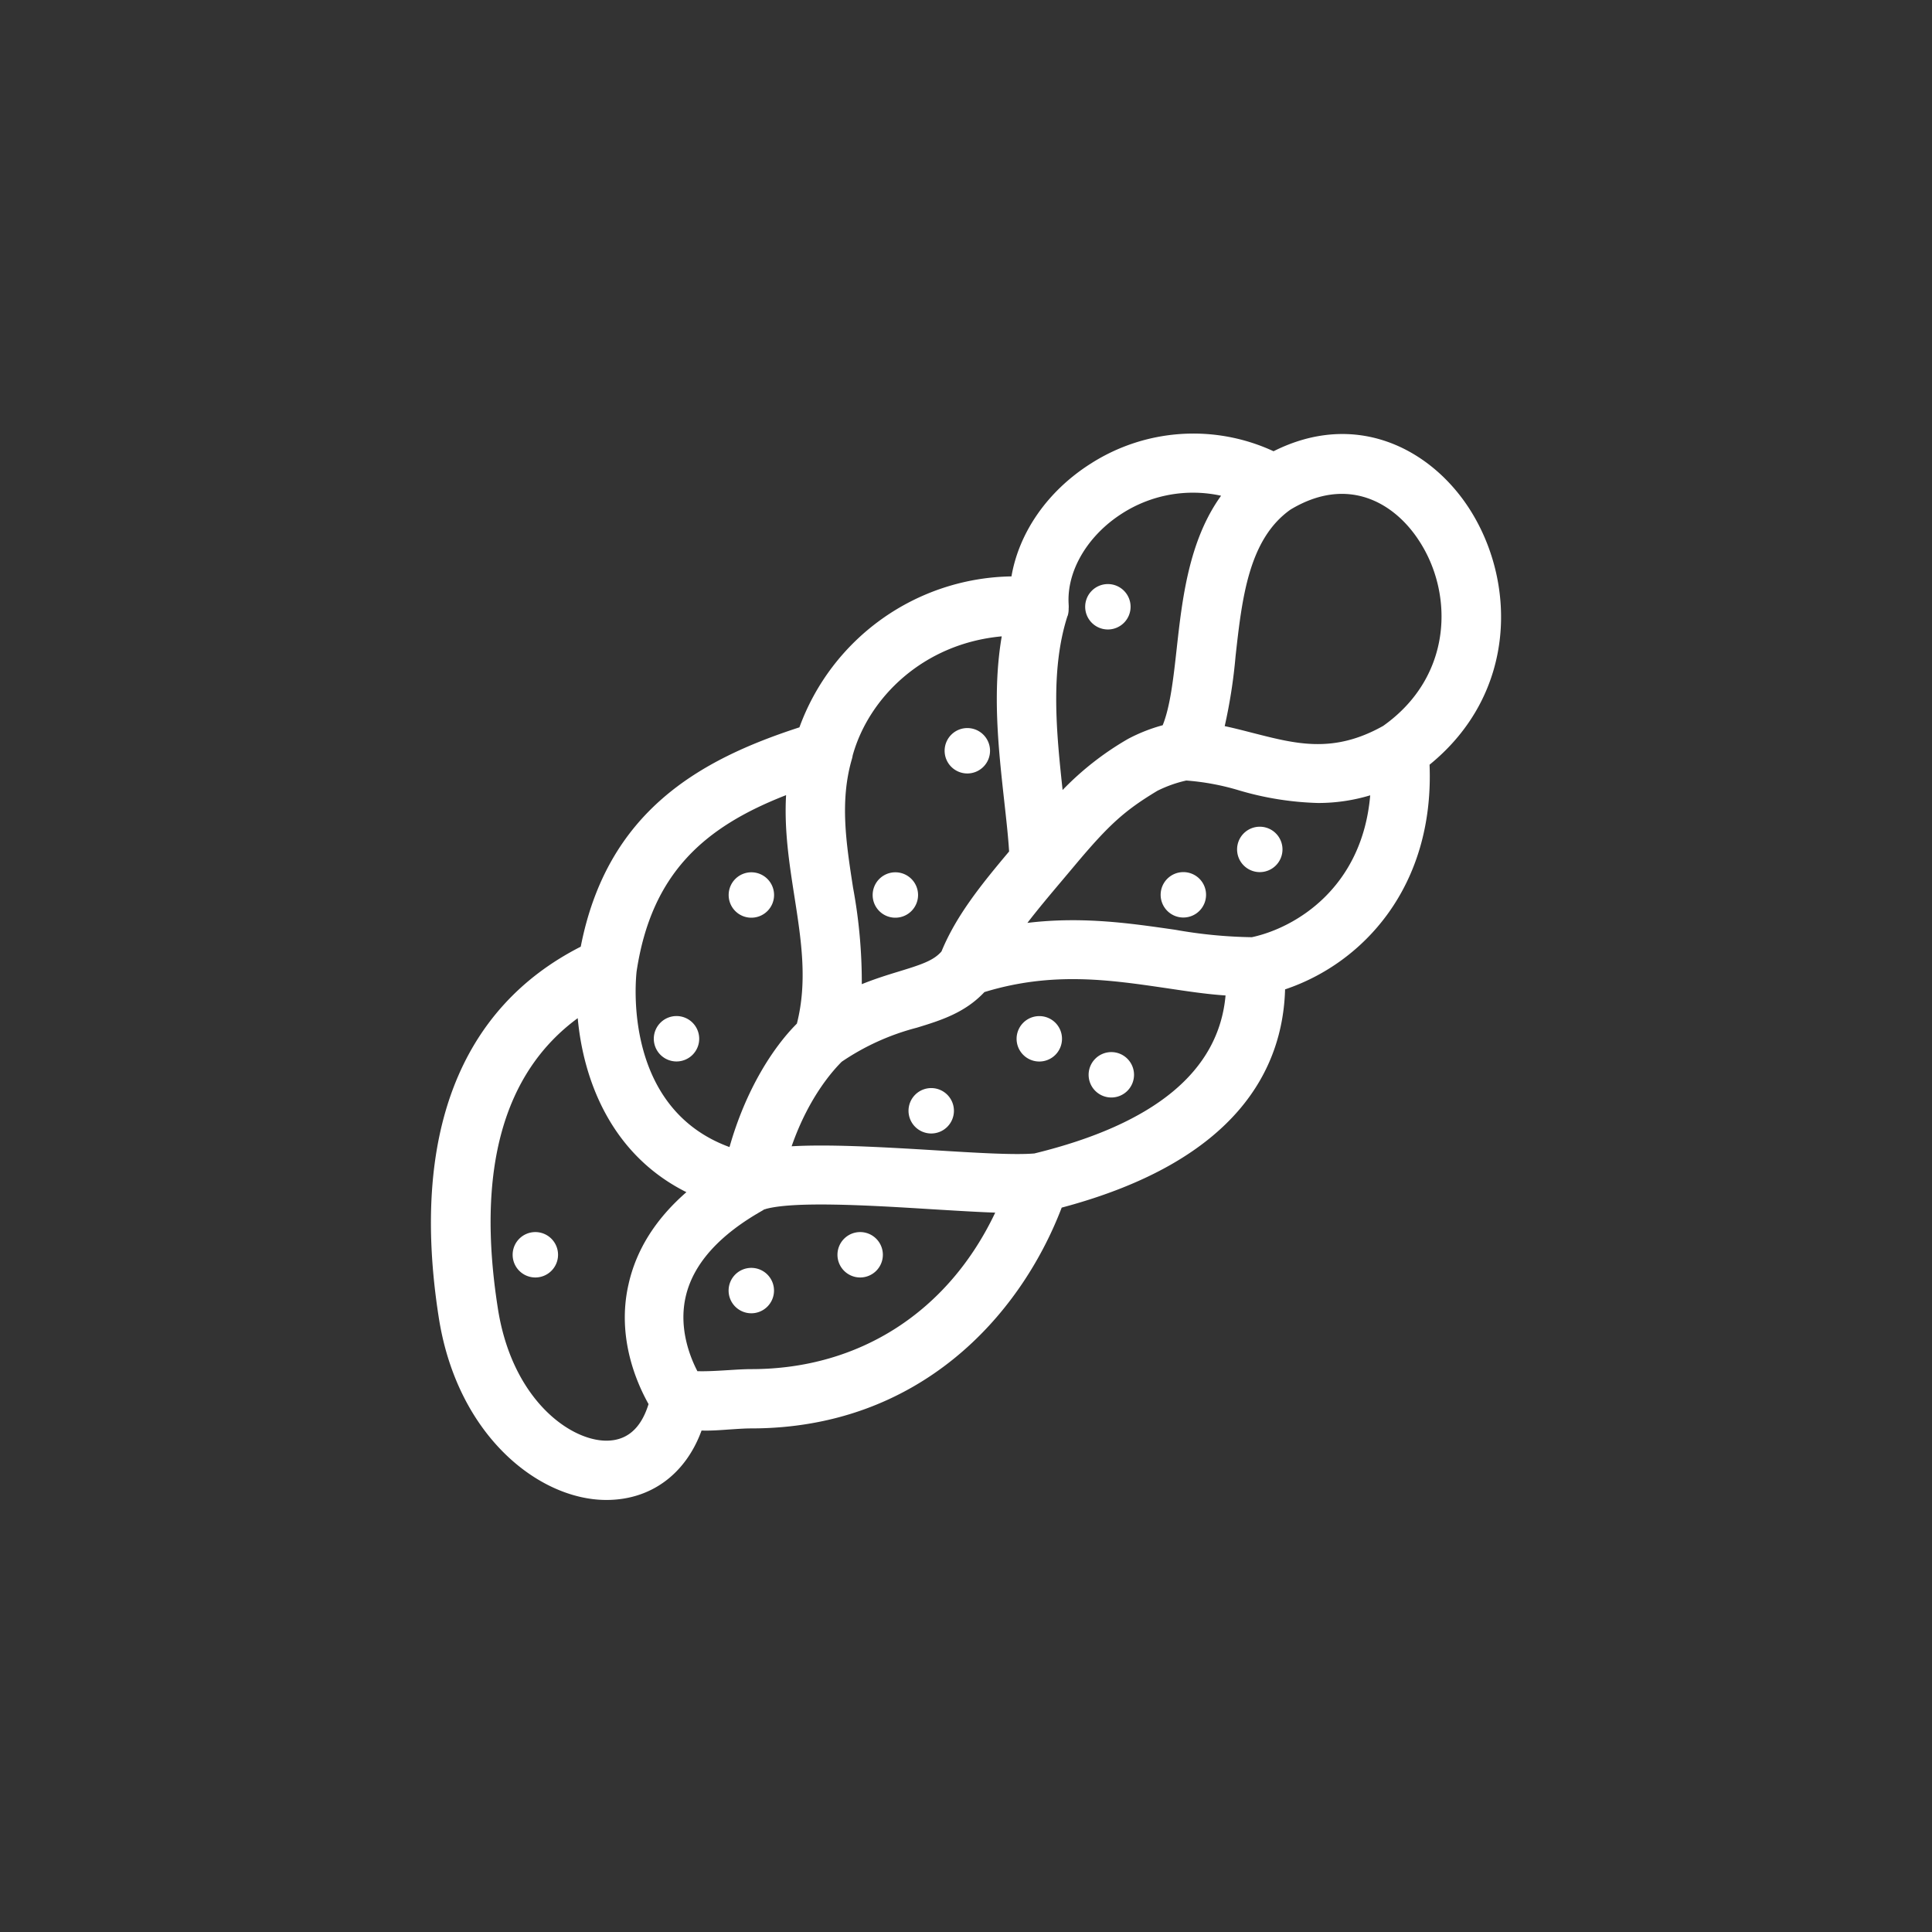 <svg id="katman_1" data-name="katman 1" xmlns="http://www.w3.org/2000/svg" viewBox="0 0 320 320"><rect x="0" y="0" width="320" height="320" fill="#333333" stroke="none"/><defs><style>.cls-1{fill:#fff;}</style></defs><path class="cls-1" d="M243.24,84.06c-6.42-9.8-18.7-16.15-32.3-9.32a31.55,31.55,0,0,0-30.31,2.07c-7.13,4.53-11.85,11.38-13.1,18.66a38,38,0,0,0-35.12,25c-16.51,5.36-31.84,13.89-36.22,36.33C76.13,167,68,188.1,72.65,218.07c3,19.63,16.52,30.3,27.67,30.37h.12c7.38,0,13.13-4.3,15.76-11.5,1.73.06,3.43-.1,5-.2,1.18-.08,2.28-.15,3.21-.15,27.7,0,44.5-18.44,51.44-36.57,29.19-7.77,36.63-23.14,37-36.15,12.91-4.32,24.73-17,23.93-37.21C251.37,114.79,251.18,96.19,243.24,84.06Zm-66.42,18a3.41,3.41,0,0,0,.13-.53A3.35,3.35,0,0,0,177,101a.88.88,0,0,0,0-.16,4.21,4.21,0,0,0,0-.71v-.08c-.33-5.49,3.14-11.36,8.85-15a21.72,21.72,0,0,1,16.4-2.94c-5.37,7.44-6.45,17.2-7.36,25.4-.54,4.87-1.06,9.51-2.31,12.61a27.72,27.72,0,0,0-5.73,2.26A49.09,49.09,0,0,0,176,130.85C175,121.51,173.91,111,176.82,102ZM141.1,125.72a4.16,4.16,0,0,0,.13-.59c2.64-9.54,11.66-18.54,24.69-19.73-1.59,9.29-.53,18.74.41,27.26.33,3,.65,5.79.81,8.37-4.73,5.62-8.79,10.69-11.2,16.56-1.3,1.5-3.28,2.16-7,3.3-1.87.57-3.95,1.21-6.2,2.12a85.76,85.76,0,0,0-1.45-16C140.15,139.63,139.07,132.7,141.1,125.72Zm-35.66,35.19v0a0,0,0,0,0,0,0c2.45-16.27,11.22-23.93,24.76-29.21-.33,5.83.54,11.4,1.39,16.84,1.12,7.18,2.18,14,.4,21-4,4-8.48,11-11.16,20.45C103.47,183.65,105.2,163.13,105.44,160.91Zm-5,77.71h0c-6.08,0-15.7-6.91-18-22.05-3.55-22.79.91-38.87,13.25-47.93.93,10.19,5.48,22.56,18,28.82-5.1,4.44-8.32,9.56-9.59,15.28-2,8.76,1.37,16.34,3.32,19.82C106.47,235.62,104.58,238.62,100.44,238.62Zm24-11.85c-1.1,0-2.42.08-3.83.17-1.64.1-3.54.22-5.1.17-1.26-2.42-3.12-7.17-1.94-12.33,1.24-5.45,5.6-10.3,12.94-14.4l-.3.1a5,5,0,0,0,.66-.32l-.06,0-.3.18c4.61-1.48,17.92-.67,27.7-.06,3.88.23,7.49.46,10.63.57C157.07,217.23,142.38,226.77,124.45,226.77Zm46.87-35.72c-3.28.28-9.71-.11-16.49-.53-9.63-.59-17.65-1-23.7-.66,2.94-8.46,7.17-12.87,8.29-14a39.86,39.86,0,0,1,12.41-5.63c4-1.22,8-2.47,11.23-5.91,11.34-3.47,20.9-2,30.15-.65,3.36.5,6.6,1,9.79,1.21C201.87,177.42,191.24,186.19,171.32,191.05Zm36-35.82A78.22,78.22,0,0,1,194.66,154c-7-1-15.2-2.27-24.49-1.14,1.71-2.23,3.66-4.55,5.82-7.11h0l2.07-2.46c5.64-6.73,8.24-9.06,13.64-12.31a20.84,20.84,0,0,1,4.78-1.7,40.69,40.69,0,0,1,8.71,1.62A50.74,50.74,0,0,0,218.29,133a29.78,29.78,0,0,0,8.66-1.27C225.64,147,214.66,153.65,207.35,155.23Zm21.79-35c-8.25,4.63-14.39,3-21.47,1.2-1.57-.4-3.16-.82-4.78-1.16a87.1,87.1,0,0,0,1.8-11.6c1.06-9.52,2.15-19.35,9.09-24.26,9.47-5.71,17.18-1.15,21.24,5.06C240.8,98.25,240.67,112,229.14,120.2Z"/><path class="cls-1" d="M126.88,200.16l-.06,0-.3.18-.3.1A5,5,0,0,0,126.88,200.16Z"/><path class="cls-1" d="M126.88,200.16l-.06,0-.3.18-.3.1A5,5,0,0,0,126.88,200.16Z"/><path class="cls-1" d="M196,144.45a3.76,3.76,0,1,0,3.76,3.75A3.75,3.75,0,0,0,196,144.45Z"/><path class="cls-1" d="M208.66,136.93a3.76,3.76,0,1,0,3.76,3.76A3.76,3.76,0,0,0,208.66,136.93Z"/><path class="cls-1" d="M172.15,168.3a3.76,3.76,0,1,0,3.75,3.75A3.75,3.75,0,0,0,172.15,168.3Z"/><path class="cls-1" d="M154.26,180.22A3.76,3.76,0,1,0,158,184,3.76,3.76,0,0,0,154.26,180.22Z"/><path class="cls-1" d="M184.07,174.26a3.76,3.76,0,1,0,3.76,3.76A3.76,3.76,0,0,0,184.07,174.26Z"/><path class="cls-1" d="M142.47,204.07a3.76,3.76,0,1,0,3.76,3.76A3.76,3.76,0,0,0,142.47,204.07Z"/><path class="cls-1" d="M124.45,210a3.76,3.76,0,1,0,3.75,3.76A3.76,3.76,0,0,0,124.45,210Z"/><path class="cls-1" d="M88.67,204.07a3.76,3.76,0,1,0,3.76,3.76A3.76,3.76,0,0,0,88.67,204.07Z"/><path class="cls-1" d="M112.05,175.81a3.76,3.76,0,1,0-3.76-3.76A3.76,3.76,0,0,0,112.05,175.81Z"/><path class="cls-1" d="M124.45,152a3.76,3.76,0,1,0-3.76-3.76A3.75,3.75,0,0,0,124.45,152Z"/><path class="cls-1" d="M148.3,152a3.76,3.76,0,1,0-3.76-3.76A3.75,3.75,0,0,0,148.3,152Z"/><path class="cls-1" d="M160.22,128.11a3.76,3.76,0,1,0-3.76-3.76A3.76,3.76,0,0,0,160.22,128.11Z"/><path class="cls-1" d="M183.5,104.26a3.76,3.76,0,1,0-3.76-3.76A3.76,3.76,0,0,0,183.5,104.26Z"/></svg>